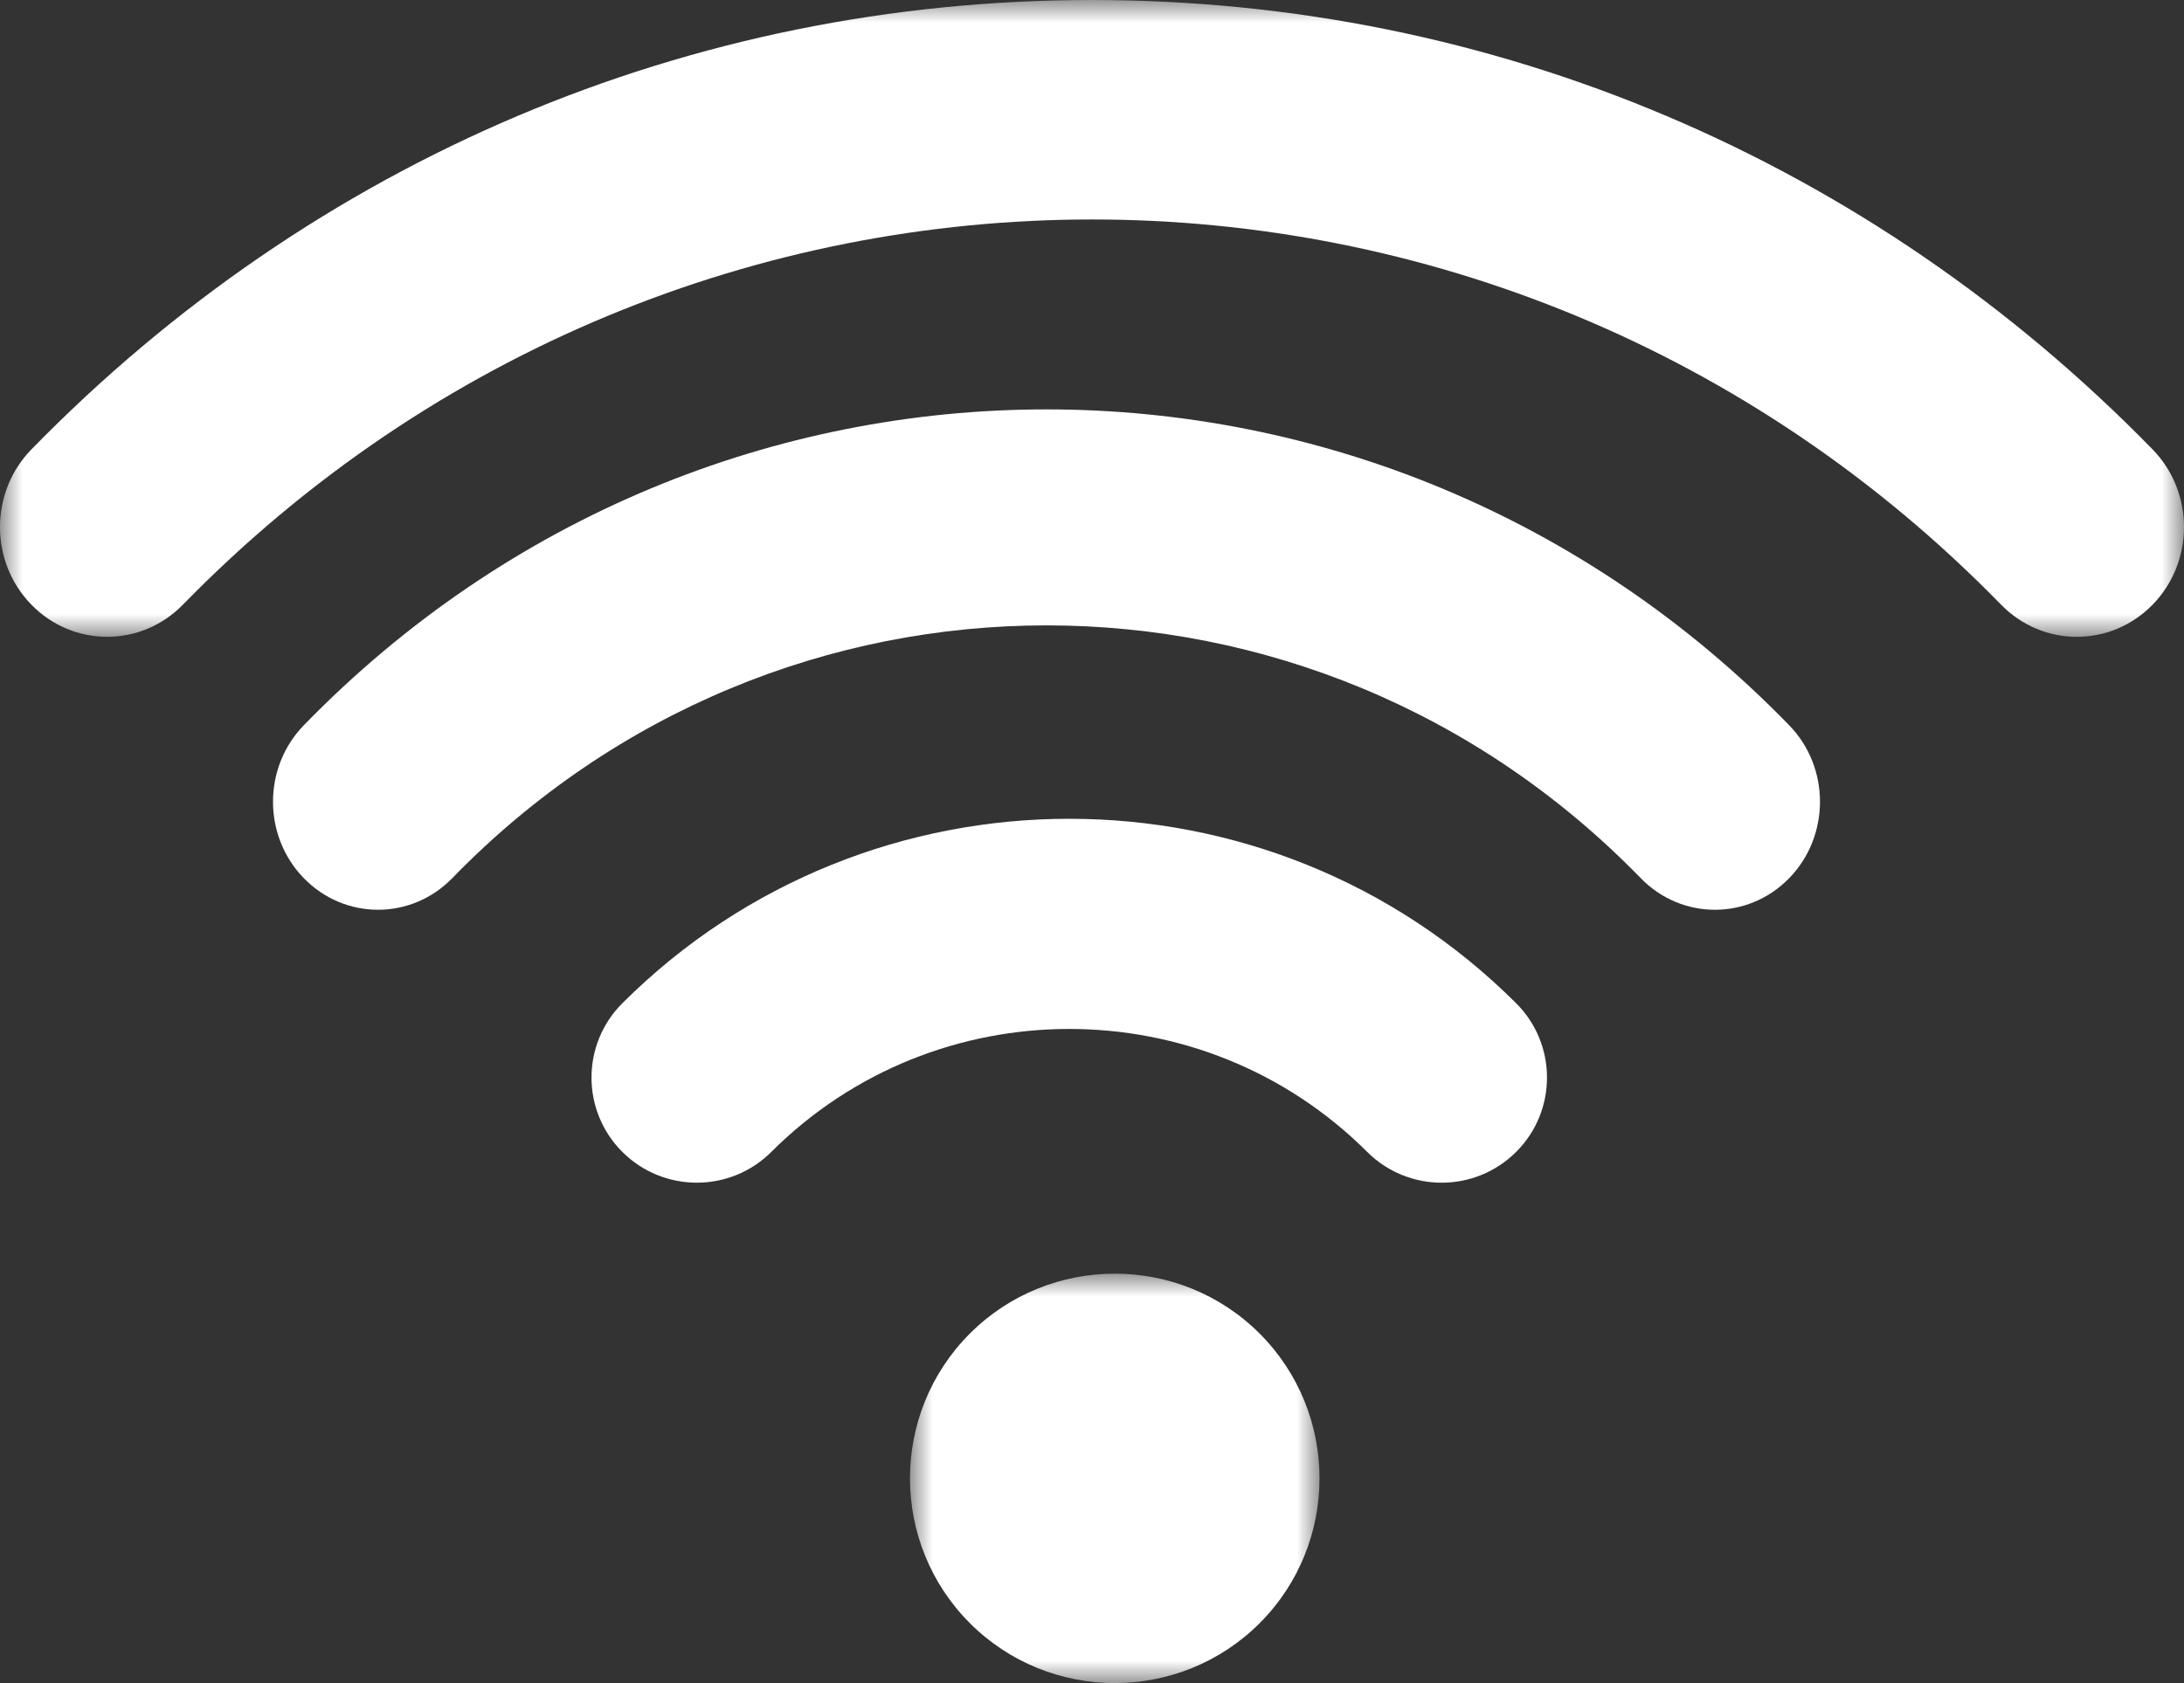 <?xml version="1.0" encoding="UTF-8"?>
<svg width="48px" height="37px" viewBox="0 0 48 37" version="1.1" xmlns="http://www.w3.org/2000/svg" xmlns:xlink="http://www.w3.org/1999/xlink">
    <rect x="0" y="0" width="48" height="37" fill="#333333" stroke="none"/>
    <title>Group 11</title>
    <defs>
        <polygon id="path-1" points="0 0 48 0 48 14 0 14"></polygon>
        <polygon id="path-3" points="0 0 9 0 9 9 0 9"></polygon>
    </defs>
    <g id="Page-1" stroke="none" stroke-width="1" fill="none" fill-rule="evenodd">
        <g id="Experience-WIP" transform="translate(-461, -2252)">
            <g id="Group-11" transform="translate(461, 2252)">
                <g id="Group-3">
                    <mask id="mask-2" fill="white">
                        <use xlink:href="#path-1"></use>
                    </mask>
                    <g id="Clip-2"></g>
                    <path d="M45.645,14 C45.043,14 44.44,13.764 43.98,13.293 C32.963,2.002 15.037,2.002 4.02,13.293 C3.1,14.235 1.609,14.235 0.69,13.293 C-0.23,12.351 -0.23,10.823 0.69,9.88 C6.907,3.509 15.185,0 24,0 C32.815,0 41.093,3.509 47.31,9.88 C48.23,10.823 48.23,12.351 47.31,13.293 C46.85,13.764 46.248,14 45.645,14" id="Fill-1" fill="#FFFFFF" mask="url(#mask-2)"></path>
                </g>
                <path d="M37.691,20 C37.101,20 36.51,19.768 36.059,19.304 C28.858,11.896 17.142,11.896 9.941,19.304 C9.039,20.232 7.578,20.232 6.676,19.304 C5.775,18.377 5.775,16.873 6.676,15.945 C15.677,6.685 30.323,6.685 39.324,15.945 C40.225,16.873 40.225,18.377 39.324,19.304 C38.873,19.768 38.282,20 37.691,20" id="Fill-4" fill="#FFFFFF"></path>
                <path d="M31.685,26 C31.092,26 30.5,25.774 30.048,25.323 C26.437,21.719 20.563,21.719 16.952,25.323 C16.048,26.225 14.582,26.225 13.678,25.323 C12.774,24.421 12.774,22.957 13.678,22.055 C19.094,16.648 27.906,16.648 33.322,22.055 C34.226,22.957 34.226,24.421 33.322,25.323 C32.87,25.774 32.277,26 31.685,26" id="Fill-6" fill="#FFFFFF"></path>
                <g id="Group-10" transform="translate(20, 28)">
                    <mask id="mask-4" fill="white">
                        <use xlink:href="#path-3"></use>
                    </mask>
                    <g id="Clip-9"></g>
                    <path d="M4.5,9 C3.347,9 2.194,8.561 1.317,7.684 C-0.439,5.928 -0.439,3.072 1.316,1.316 C3.072,-0.439 5.928,-0.439 7.684,1.316 C9.439,3.072 9.439,5.928 7.684,7.684 C6.806,8.561 5.653,9 4.5,9 L4.5,9 Z" id="Fill-8" fill="#FFFFFF" mask="url(#mask-4)"></path>
                </g>
            </g>
        </g>
    </g>
</svg>